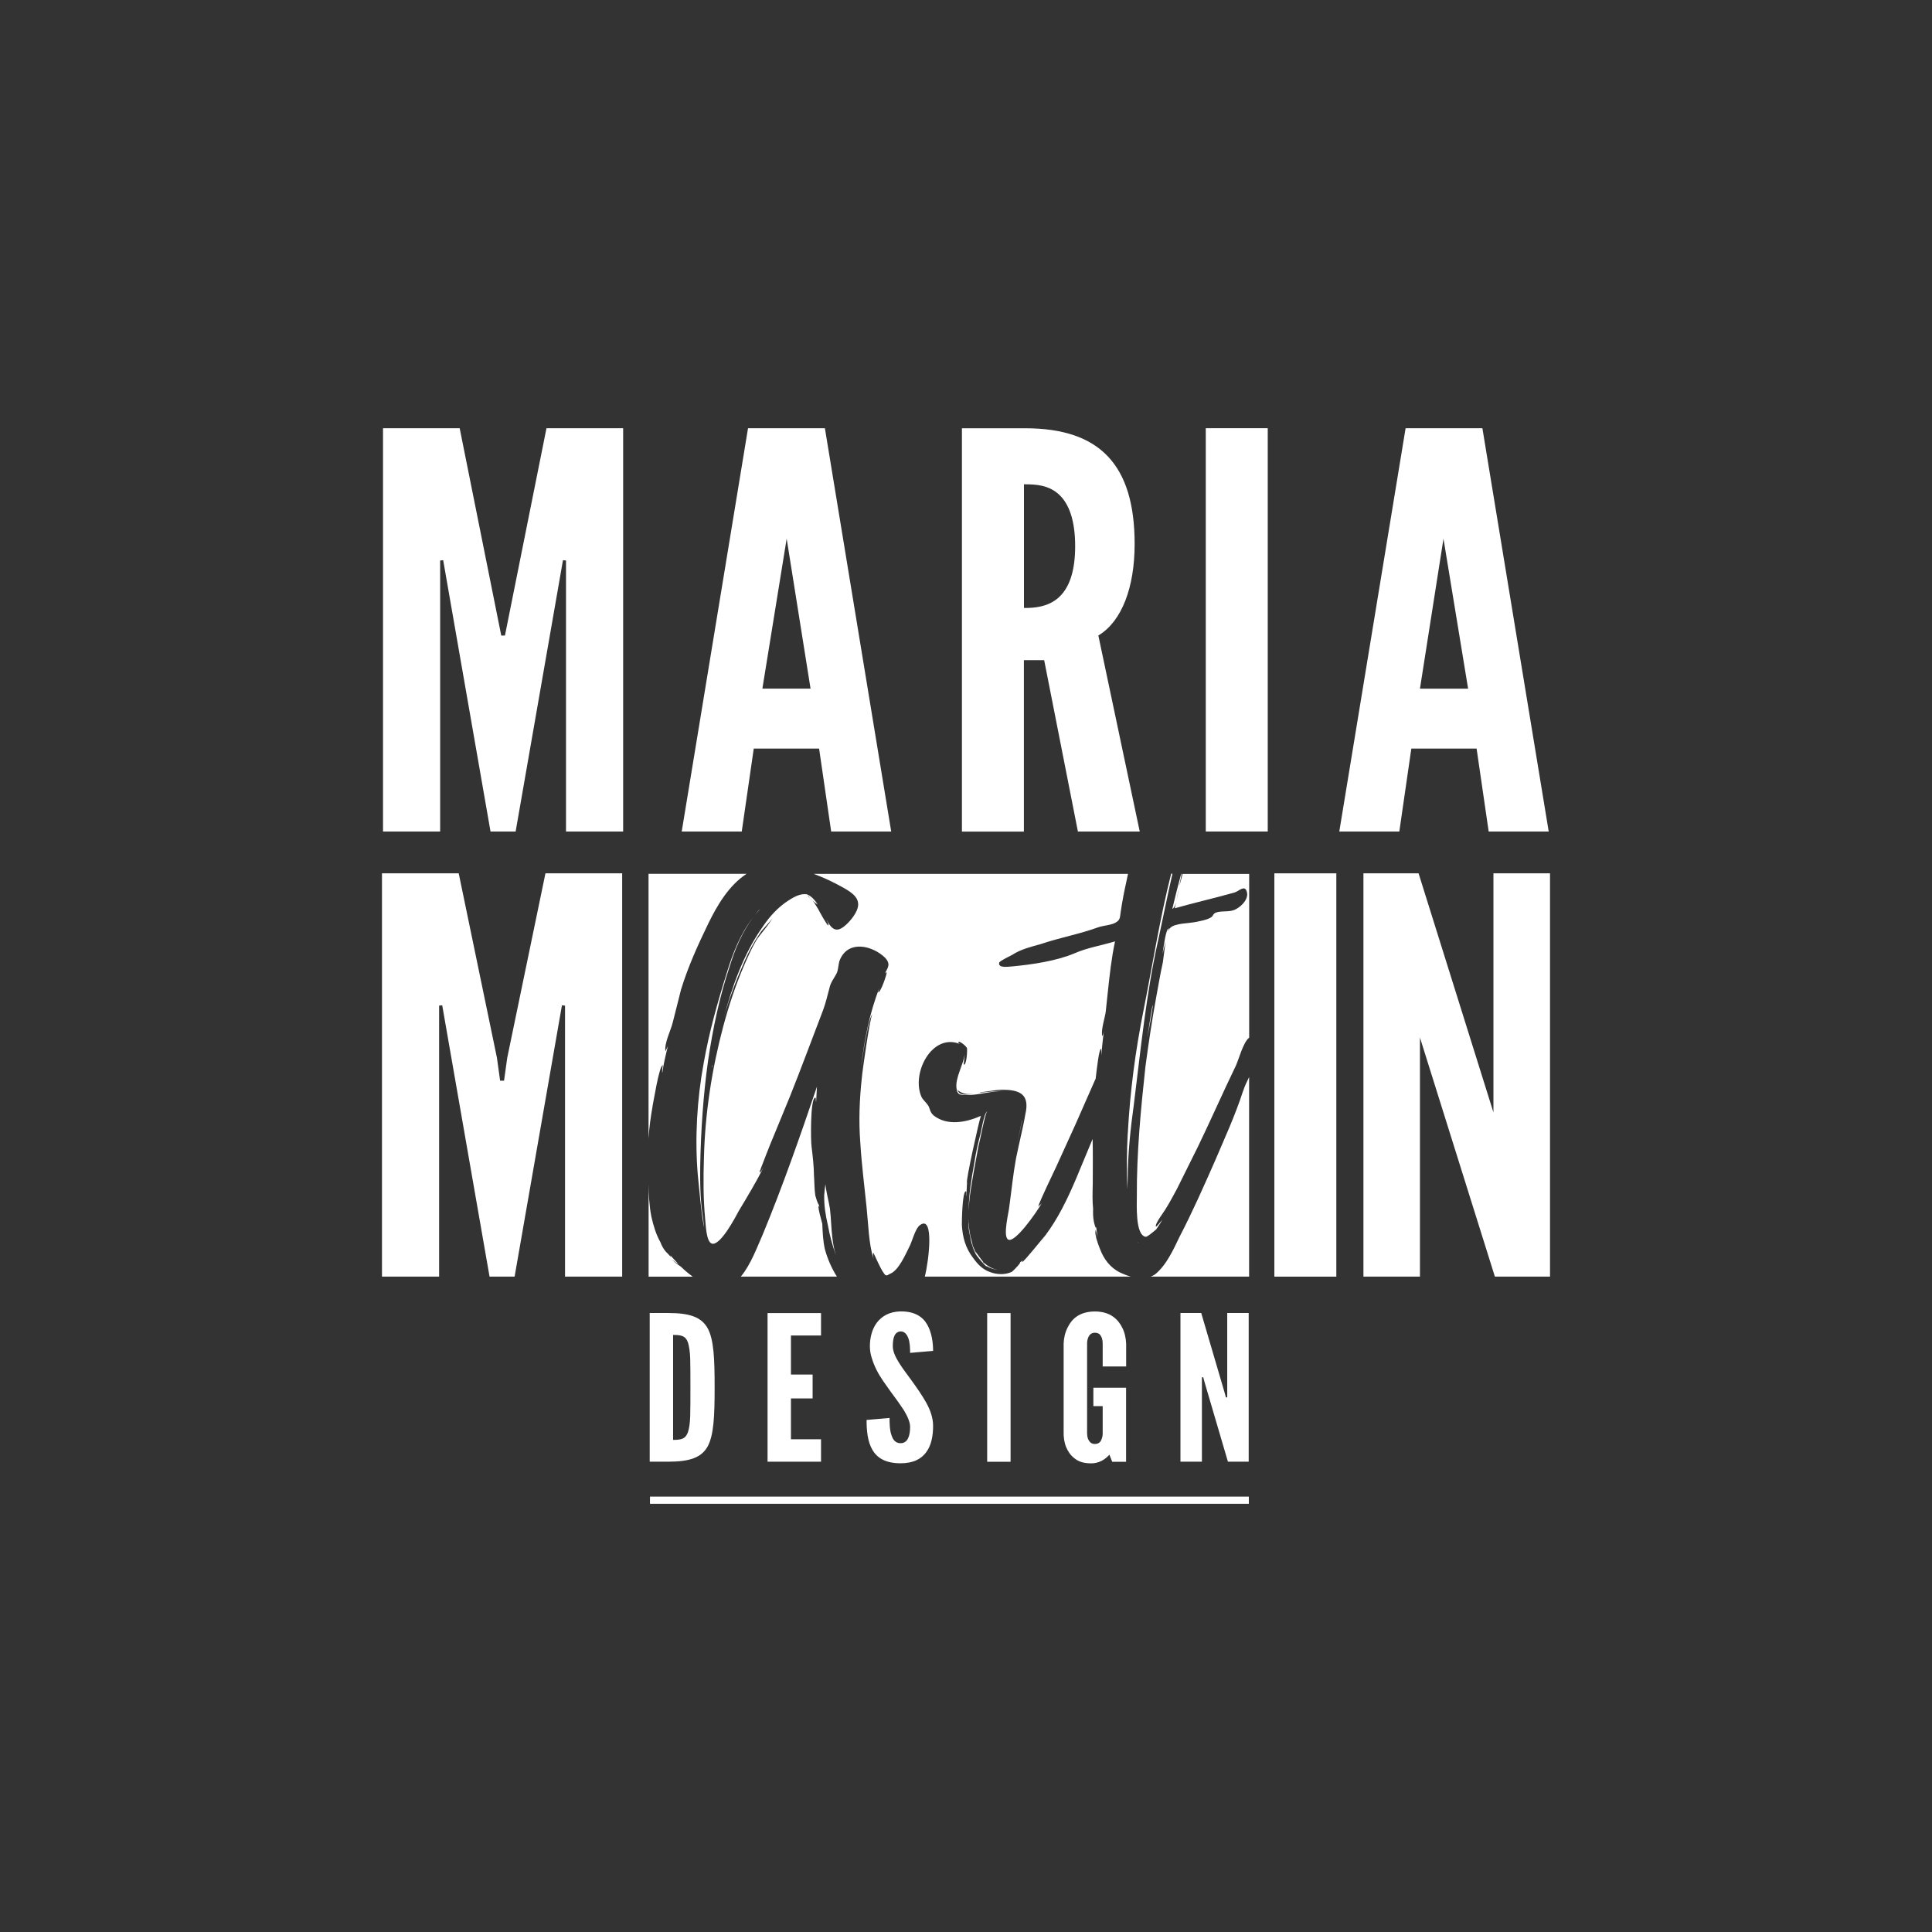 <?xml version="1.0" encoding="UTF-8"?>
<svg id="Layer_2" data-name="Layer 2" xmlns="http://www.w3.org/2000/svg" viewBox="0 0 280 280">
  <rect x="0" y="0" width="280" height="280" fill="#333333" stroke="none"/>
  <defs>
    <style>
      .cls-1 {
        fill: none;
      }

      .cls-1, .cls-2 {
        stroke-width: 0px;
      }

      .cls-2 {
        fill: #fff;
      }
    </style>
  </defs>
  <rect class="cls-1" y="0" width="280" height="280"/>
  <g>
    <polygon class="cls-2" points="90.31 120.51 90.31 62.06 79.2 62.06 73.18 92.11 72.64 92.11 72.61 91.93 66.62 62.06 55.51 62.06 55.51 120.51 63.79 120.51 63.79 81.23 64.23 81.19 71.09 120.51 74.73 120.51 81.59 81.19 82.03 81.23 82.03 120.51 90.31 120.51"/>
    <path class="cls-2" d="M118.71,108.49l1.75,12.02h8.7l-9.61-58.45h-11.14l-9.61,58.45h8.7l1.74-12.02h9.46ZM114.01,78.06l3.46,21.74h-6.98l3.52-21.74Z"/>
    <path class="cls-2" d="M156.22,120.51h8.96l-6-28.41.13-.08c3.26-2.04,5.13-6.85,5.13-13.19,0-11.44-5.03-16.76-15.83-16.76h-9.2v58.45h8.98v-24.84h2.94l4.89,24.84ZM148.4,88.11v-17.92h.22c1.58,0,3.22.15,4.59,1.25,1.73,1.39,2.61,3.99,2.61,7.71s-.88,6.23-2.61,7.63c-1.49,1.19-3.33,1.33-4.59,1.33h-.22Z"/>
    <rect class="cls-2" x="174.75" y="62.06" width="8.98" height="58.45"/>
    <path class="cls-2" d="M214.85,62.06h-11.14l-9.61,58.45h8.7l1.74-12.02h9.46l1.75,12.02h8.7l-9.61-58.45ZM205.79,99.81l3.41-21.74,3.57,21.74h-6.98Z"/>
    <polygon class="cls-2" points="90.17 185.02 90.17 126.57 79.05 126.57 73.51 153.32 73.05 156.62 72.48 156.62 72.02 153.3 66.48 126.57 55.36 126.57 55.36 185.02 63.64 185.02 63.64 145.74 64.09 145.7 70.95 185.02 74.58 185.02 81.44 145.7 81.89 145.74 81.89 185.02 90.17 185.02"/>
    <rect class="cls-2" x="184.69" y="126.57" width="8.98" height="58.45"/>
    <polygon class="cls-2" points="224.64 185.02 224.64 126.57 216.44 126.57 216.44 161.22 205.59 126.57 197.6 126.57 197.6 185.02 205.79 185.02 205.79 150.37 216.65 185.02 224.64 185.02"/>
    <path class="cls-2" d="M163.44,164.24c-.15,2.72-.15,5.4-.06,8.14l.05-1.47c.02-3.61.4-7.3.9-10.87.98-7.82,1.76-15.82,3.46-23.5.72-3.29,1.37-6.62,2.13-9.91h-.19c-1.65,6.53-2.7,13.25-3.99,19.74-1.19,5.87-1.97,11.88-2.29,17.86Z"/>
    <polygon class="cls-2" points="148.14 162.44 148.13 162.36 147.35 165.99 148.14 162.44"/>
    <path class="cls-2" d="M163.86,185.01c-.37-.1-.73-.23-1.06-.38-1.51-.57-2.54-1.72-3.17-3.11-.17-.42-1.14-2.65-.82-3.27l.25,1.09-.19-1.49c-.08.33-.3-.62-.33-.77-.13-.58-.14-1.27-.12-1.89-.12-1.2-.08-2.36-.05-3.59,0-2.16.04-4.33-.02-6.53-.8,1.95-1.64,3.91-2.44,5.86-1.2,2.81-2.55,5.64-4.43,8.14-.37.39-3.11,3.85-3.34,3.83-.02-.07.04-.16.1-.25l-.46.34c.35-.16-.82,1.11-1.15,1.34-.97.45-2.13.41-3.14.03-1.08-.37-1.79-1.13-2.46-2.05-1.1-1.44-1.52-2.95-1.63-4.77-.01-.38.05-4.84.57-4.89.15-.03-.01.62.08.67l.1-1.94c-.24-.02,1.76-9.07,2.01-9.66-2.09.94-4.87,1.5-6.84-.05-.57-.48-.54-1.03-.79-1.43-.35-.53-.71-.76-.97-1.24-1.54-3.41,1.48-9.31,5.53-7.71l-.2-.18c-.03-.45,1.1.44,1.25.79.07.29-.05,2.47-.45,2.4-.07.02.14-1.41.12-1.48-.2,1.5-1.38,3.38-1.19,4.87.1,1.13.69.99,1.68,1,1.47.05,3.61-.67,5.47-.56-1.25-.1-2.65.15-3.63.22,0,0-.07.02-.09-.05,1.13-.1,2.29-.37,3.29-.37,2.23.03,3.73.53,3.37,2.99-.39,2.31-1,4.68-1.47,7.01-.41,2.24-.64,4.59-.96,6.89-.05.78-.96,4.21-.21,4.8.93.71,4.11-3.85,4.93-5.27-.17.27-.39.32-.5.5-.15.03.99-2.37,1.14-2.72l1.5-3.18,2.76-6.07,2.78-6.31c.03-.05.07-.14.11-.23.17-1.5.49-4.28.77-4.34.07-.02.05.91.07.98.04-1.16.23-2.35.34-3.53-.06.4-.2.81-.23.67-.2-.88.4-2.62.51-3.49l.29-2.75c.27-2.52.54-5.03,1.06-7.45-2.01.61-4.01.92-5.82,1.71-2.66,1.14-6.22,1.65-9.07,1.92-.38,0-2.15.34-1.89-.56.1-.25,1.62-.98,1.89-1.12,1.27-.83,2.73-1.16,4.17-1.57,2.78-.94,5.58-1.43,8.34-2.44.71-.24,2-.3,2.59-.74.61-.37.49-.88.63-1.6.21-1.43.49-2.87.8-4.25.08-.37.16-.75.24-1.13h-45.56c1.2.44,2.35.96,3.37,1.5.97.55,2.84,1.35,3.05,2.6.23,1.02-.77,2.32-1.46,3.02-1.56,1.58-2.29,1.06-3.11-.52.02.07.4.75.27.86s-1.32-2.08-1.46-2.35c-.25-.4-.51-.88-.83-1.27.3.31.57.48.75.6-.49-.81-1.06-1.29-1.57-1.48-.8-.12-1.64.22-2.7.92-1.47.95-2.7,2.3-3.67,3.75-2.79,3.93-4.46,8.69-5.7,13.34.8-2.87,1.86-5.64,3.07-8.37.61-1.37,1.31-2.68,2.17-3.95.39-.63,1.41-1.55,1.86-2.27-.59,1.13-1.77,2.32-2.39,3.31-.71,1.24-1.27,2.51-1.82,3.79-1.2,2.81-2.15,5.71-2.94,8.65-1.65,6.21-2.64,12.65-2.79,19.05-.1,2.94-.1,5.93.18,8.86.08.67.13,3.27.96,3.54,1.24.41,3.53-4.03,3.91-4.73,1.28-2.13,2.56-4.26,3.61-6.35-.23.36-.43.79-.6.75-.07.02,1.82-4.79,2.03-5.22l2.37-5.76c1.66-4.14,3.22-8.41,4.81-12.53.38-1.01.61-2.06.9-3.12.18-.89.67-1.46.99-2.07.39-.63.25-1.59.63-2.29,1.31-2.68,4.65-1.83,6.41-.16,1,1,.37,1.6,0,2.38.06-.09.11-.18.26-.21.16.04-.86,2.96-1.18,2.88-.07.02.08-.32.16-.65-1.46,3.71-2.19,7.56-2.67,11.5.34-2.53,1.13-7.16,1.63-7.66-.38.7-1.46,8.39-1.51,9.17-.35,3.15-.47,6.32-.23,9.41.19,3.18.6,6.31.91,9.38.26,2.47.31,5.38,1.02,7.51-.07-.29-.13-.58-.05-.91.07-.02,1.32,3.08,1.82,3.27.25.1.42-.17.64-.22,1.26-.52,2.25-2.89,2.78-3.93.38-.7.85-2.65,1.52-3.11,2.12-1.58,1.28,5.28.71,7.46h29.81ZM138.81,157.82l-.06.09s-.02-.07.06-.09ZM140.97,158.55c-.67.08-1.35.15-1.78-.06-.16-.04-.39-.37-.42-.52.11.13.63.39.63.39.43.21.98.24,1.58.18ZM117.47,130.24c-.2-.19-.39-.37-.42-.52l.42.52.27.17s-.16-.04-.27-.17Z"/>
    <path class="cls-2" d="M166.3,150.24c.28-1.45.57-2.89.76-4.39-.02-.07-.03-.15,0-.31-.32,1.61-.5,3.18-.77,4.7Z"/>
    <path class="cls-2" d="M121.11,181.8c-.26-.79-.37-1.6-.48-2.42-.17-1.42-.18-2.8-.35-4.22-.19-1.18-.55-2.41-.65-3.53-.1.56-.13,1.1-.18,1.57-.03,1.54.19,2.87.54,4.4.26,1.48.65,2.84,1.11,4.2Z"/>
    <path class="cls-2" d="M110.15,131.75c-.26.21-.48.57-.73.86l.73-.86Z"/>
    <path class="cls-2" d="M109.13,132.98c-1.84,2.34-2.99,5.36-3.74,7.83-1.38,4.38-2.61,8.73-3.41,13.28-.96,5.21-1.29,10.8-.86,16.08.24,2.4.44,4.96.85,7.4l.07.29-.15-1.35c-.4-2.44-.44-4.96-.41-7.5.09-5.01.43-10.22,1.13-15.22.7-4.69,1.64-9.27,3.15-13.76.7-2.31,1.79-4.93,3.37-7.06Z"/>
    <polygon class="cls-2" points="103.29 154.49 103.26 154.34 103.2 154.74 103.29 154.49"/>
    <path class="cls-2" d="M118.15,159.08c.15-.03.04.53.13.58l.12-2.17c-2.43,7.15-4.98,14.48-7.9,21.52-.69,1.52-1.68,4.28-3.14,6.01h13.93c-.78-1.24-1.36-2.59-1.73-3.93-.3-1.31-.33-2.46-.39-3.75-.07-.29-.71-2.45-.51-2.57.02.07.11.13.12.2-.03-.15-.14-.28-.08-.36-.15.03-.52-1.26-.54-1.34-.14-.96-.12-1.89-.19-2.87-.02-1.45-.18-2.8-.35-4.22-.12-.51-.22-7.01.53-7.1Z"/>
    <path class="cls-2" d="M170.95,128.24c.1-.56.2-1.1.3-1.59h-.07c-.45,1.68-.88,3.37-1.28,5.06.22-.05.37-.39.55-.97-.12.49-.2.81-.18.89,2.81-.8,5.73-1.46,8.61-2.27.58-.13,1.49-1.18,1.8-.18l.02.07c.31,1-.75,2.09-1.58,2.51-.88.51-2.11.17-2.95.52-.48.26-.28.45-.69.69-.61.37-1.42.48-2.08.63-.95.22-3.11.17-3.79.87-.13.1-.24.28-.34.54l.12-.49c-.42.17-.7,2.31-.91,3.74l.44-1.79-.39,3c-.38,1.7-.67,3.45-.98,5.13-.61,3.36-1.1,6.62-1.55,10.02-.67,6.14-1.28,12.56-1.24,18.77.01,1.07-.26,5.58,1.26,5.85.25.1,1.58-1.13,1.53-1.04.28-.45.64-.91.9-1.43-.24.29-.89,1.12-.93.98-.17-.42,1.32-2.3,1.53-2.73.56-.9,1.04-1.85,1.53-2.73l3.05-6.14c1.88-3.88,3.59-7.8,5.47-11.68.4-.83,1.09-3.49,1.94-4.08v-23.73h-9.65l-.42,1.59ZM170.48,130.57l.36-1.77c-.09.63-.24,1.28-.36,1.77Z"/>
    <path class="cls-2" d="M165.07,180.13l-.25-.1c.09.06.18.11.25.1Z"/>
    <path class="cls-2" d="M94.57,160.32c.12-.49.96-5.89,1.48-5.94,0,0-.15,1.03-.06,1.09.17-1.27.49-2.57.81-3.87-.15.34-.36.77-.36.77-.19-1.18.77-3.01,1.05-4.15l1.21-4.8c1.01-3.3,2.44-6.46,3.95-9.57,1.29-2.65,2.98-5.53,5.55-7.21h-14.21v38.36c.1-1.58.31-3.14.59-4.69Z"/>
    <path class="cls-2" d="M141.83,166.03c.21-.74.93-4.66,1.24-4.96-.48.26-.9,3.12-1,3.37-.37,1.39-.67,2.76-.88,4.19-.41,2.24-.8,4.55-.81,6.86.08-2.01.46-4.02.79-5.94l.65-3.52Z"/>
    <path class="cls-2" d="M142.64,183.02l.02.07c-.09-.05-.18-.11-.2-.18l.09.06c-.48-.62-.94-1.24-1.22-1.66l.31.71-.44-.9c.03.05.08.12.12.19l-.33-.75-.02-.07c-.11-.13-.12-.2-.12-.2,0,0,.02.07.11.13l-.08-.36c-.31-1-.45-1.97-.52-2.95l-.02-.07c0,.69.06,1.29.23,2.02.13.89.43,1.9.85,2.72.12.2.99,1.31,1.56,1.79,0-.03-.02-.06-.03-.09-.03-.02-.05-.03-.08-.04.04,0,.06.01.08.04.52.31,1.16.53,1.83.6-.87-.11-1.59-.56-2.16-1.04ZM142.05,182.47s.09.06.11.13c-.02-.07-.09-.06-.11-.13Z"/>
    <path class="cls-2" d="M180.15,158.13c-1.12,3.48-2.66,6.82-4.11,10.22-1.62,3.67-3.24,7.34-5.1,10.91-.83,1.73-1.9,4.12-3.52,5.41-.2.15-.42.26-.65.35h14.26v-28.92c-.34.68-.66,1.36-.87,2.03Z"/>
    <path class="cls-2" d="M98.65,183.55s-1.07-.68-1.23-1.02c.12.2.93.71.93.71l-1.22-1.33c.38.68-.48-.43-.55-.41-.41-.44-.69-.99-.88-1.49-.65-1.16-1.02-2.45-1.3-3.69-.31-1.58-.38-3.16-.4-4.75v13.45h6.39c-.65-.47-1.25-.99-1.73-1.46Z"/>
    <path class="cls-2" d="M140.33,176.95l.02.07c-.02-.07.04-.16.02-.24.02.07-.06.09-.04.16Z"/>
    <path class="cls-2" d="M94.16,211.84v-21.55h2.67c3.14,0,4.83.59,5.74,2.23.88,1.64,1,4.34,1,8.56s-.13,6.89-1,8.53c-.91,1.64-2.61,2.23-5.74,2.23h-2.67ZM97.55,208.68c1.16,0,1.82-.12,2.17-1.17.16-.5.28-1.26.31-2.29s.03-2.4.03-4.16,0-3.14-.03-4.16c-.03-1-.16-1.76-.31-2.29-.35-1.03-1-1.14-2.17-1.14v15.22Z"/>
    <path class="cls-2" d="M111.24,190.3h7.75v3.25h-4.36v5.66h3.14v3.46h-3.14v5.92h4.36v3.25h-7.75v-21.55Z"/>
    <path class="cls-2" d="M131.9,196.07c0-.7-.03-1.5-.25-2.11-.22-.59-.57-1-1.1-1-.88.03-1.16.88-1.16,2.14,0,.73.35,1.5.85,2.32.5.82,1.16,1.67,1.82,2.58.78,1.08,1.57,2.2,2.17,3.28.6,1.08,1,2.2,1,3.37,0,1.44-.25,2.79-.97,3.78-.72,1-1.88,1.64-3.74,1.64-2.17,0-3.39-.76-4.08-1.94-.69-1.17-.85-2.73-.85-4.34l3.33-.29c0,.91.03,1.82.28,2.49.22.7.6,1.17,1.32,1.17,1,0,1.38-1,1.38-2.37,0-.7-.38-1.52-.88-2.37-.28-.41-.57-.85-.88-1.29-.66-.88-1.38-1.88-2.13-2.96-.75-1.08-1.32-2.2-1.66-3.34-.19-.56-.28-1.14-.28-1.73,0-1.17.28-2.43,1-3.4.72-.94,1.82-1.61,3.42-1.64,2.04-.03,3.23.76,3.89,1.91.66,1.17.85,2.61.85,3.81l-3.33.29Z"/>
    <path class="cls-2" d="M143.07,190.3h3.39v21.55h-3.39v-21.55Z"/>
    <path class="cls-2" d="M159.81,198.04v-3.31c0-.59-.13-1-.44-1.35-.16-.15-.41-.23-.69-.23-.6,0-.88.41-1,.79-.09.23-.13.5-.13.79v12.96c0,.62.16,1.03.47,1.35.16.15.38.23.66.23.6,0,.88-.35,1-.79.09-.21.13-.47.13-.79v-3.9h-1.35v-2.67h4.74v10.73h-2.01l-.41-1.03c-.63.73-1.54,1.26-2.64,1.26s-1.85-.26-2.42-.73c-.57-.44-.94-1-1.19-1.58-.28-.67-.41-1.47-.38-2.34v-12.7c.03-.85.22-1.64.57-2.32.28-.59.69-1.17,1.32-1.61.63-.44,1.51-.73,2.64-.73s1.98.29,2.61.73,1.07,1.03,1.35,1.61c.35.67.53,1.47.57,2.32v3.31h-3.39Z"/>
    <path class="cls-2" d="M174.66,200.61l-.28-1h-.19v12.23h-3.11v-21.55h3.01l3.3,11.23.28,1h.19v-12.23h3.11v21.55h-3.01l-3.3-11.23Z"/>
    <rect class="cls-2" x="94.2" y="216.9" width="86.79" height="1.04"/>
  </g>
</svg>